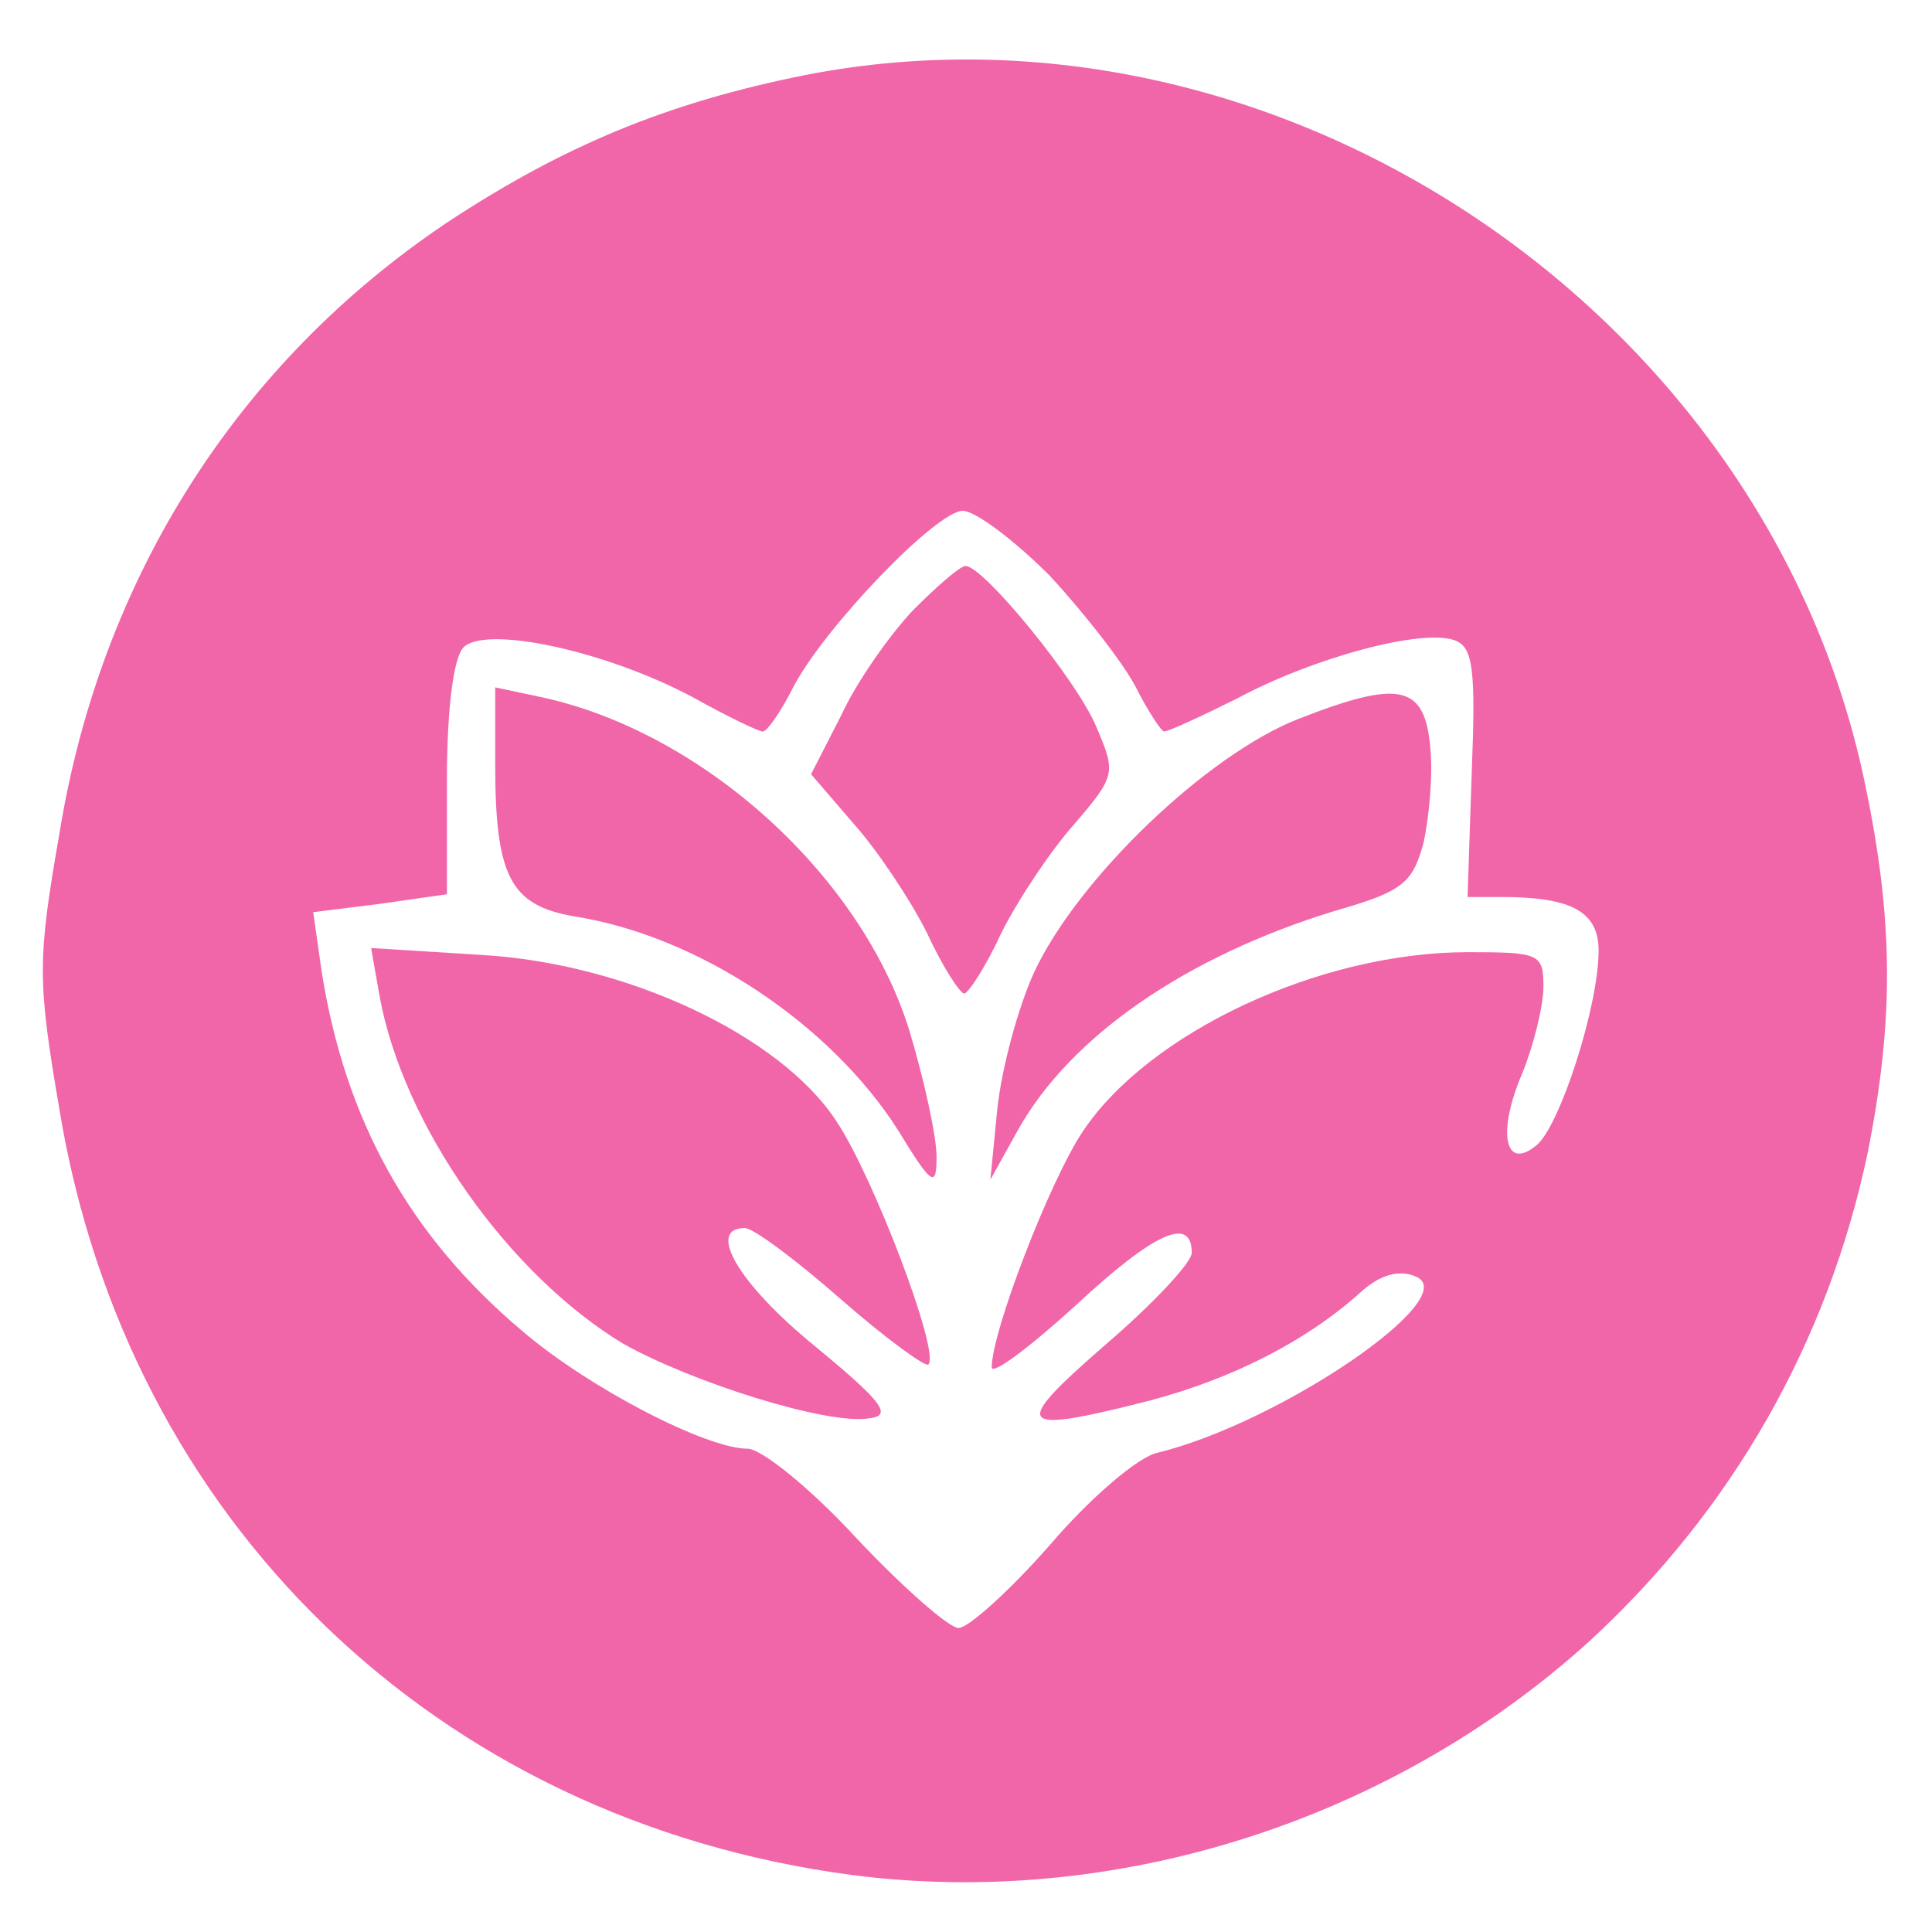<?xml version="1.0" encoding="UTF-8"?> <svg xmlns="http://www.w3.org/2000/svg" xmlns:xlink="http://www.w3.org/1999/xlink" width="300" zoomAndPan="magnify" viewBox="0 0 224.88 225" height="300" preserveAspectRatio="xMidYMid meet" version="1.0"><path fill="#f166a9" d="M 93.754 8.734 C 77.691 11.945 65.645 16.926 51.992 25.922 C 27.578 42.305 11.676 67.359 6.859 97.074 C 4.289 111.852 4.289 114.102 6.859 129.199 C 14.727 177.066 50.707 211.922 99.055 218.348 C 129.734 222.363 162.02 212.082 185.148 191.039 C 201.691 175.781 212.777 156.348 217.434 134.34 C 220.484 119.082 220.484 107.516 217.273 91.938 C 206.191 36.52 148.848 -2.027 93.754 8.734 Z M 122.184 67.039 C 126.199 71.375 130.699 77.16 132.145 79.891 C 133.59 82.781 135.195 85.191 135.516 85.191 C 136 85.191 139.852 83.422 144.027 81.336 C 153.023 76.516 165.715 73.145 169.406 74.59 C 171.496 75.391 171.816 77.961 171.336 90.008 L 170.852 104.465 L 174.867 104.465 C 183.059 104.465 186.113 106.23 186.113 110.73 C 186.113 117.152 181.613 131.129 178.883 133.375 C 175.191 136.43 174.227 131.93 177.277 124.863 C 178.562 121.652 179.688 117.152 179.688 114.906 C 179.688 111.051 179.207 110.891 170.852 110.891 C 153.668 110.891 133.75 120.207 126.039 131.77 C 122.184 137.555 115.438 155.062 115.438 159.238 C 115.438 160.199 119.773 156.988 125.238 152.008 C 134.391 143.496 138.73 141.57 138.73 145.906 C 138.73 147.031 134.23 151.848 128.609 156.668 C 117.527 166.305 118.168 167.109 133.91 163.094 C 143.547 160.523 152.059 156.184 158.324 150.562 C 160.574 148.477 162.82 147.832 164.75 148.637 C 170.691 150.883 149.168 165.66 134.715 169.195 C 132.465 169.676 126.844 174.496 122.184 179.957 C 117.527 185.258 112.707 189.594 111.582 189.594 C 110.461 189.594 105.16 184.938 99.699 179.152 C 94.398 173.371 88.613 168.715 87.008 168.715 C 82.191 168.715 68.535 161.645 60.828 155.062 C 47.656 143.977 40.105 130.484 37.375 112.977 L 36.414 106.23 L 44.121 105.27 L 51.992 104.145 L 51.992 90.812 C 51.992 82.297 52.797 76.516 53.922 75.391 C 56.488 72.82 70.305 75.715 80.582 81.176 C 84.598 83.422 88.293 85.191 88.773 85.191 C 89.258 85.191 90.863 82.941 92.309 80.051 C 96.004 72.984 109.012 59.492 112.066 59.492 C 113.512 59.492 118.008 62.863 122.184 67.039 Z M 122.184 67.039 " fill-opacity="1" fill-rule="nonzero"></path><path fill="#f166a9" d="M 106.281 71.055 C 103.551 73.945 99.699 79.406 97.93 83.262 L 94.398 90.168 L 99.375 95.953 C 102.105 99.004 105.961 104.785 107.891 108.641 C 109.656 112.496 111.742 115.707 112.227 115.707 C 112.707 115.707 114.797 112.496 116.562 108.641 C 118.488 104.785 122.344 99.004 125.074 95.953 C 129.895 90.328 129.895 90.008 127.645 84.707 C 125.398 79.246 114.477 65.914 112.387 65.914 C 111.742 65.914 109.012 68.324 106.281 71.055 Z M 106.281 71.055 " fill-opacity="1" fill-rule="nonzero"></path><path fill="#f166a9" d="M 57.613 89.047 C 57.613 102.055 59.383 105.43 66.77 106.715 C 81.227 108.961 96.645 119.242 104.516 131.609 C 108.531 138.195 109.012 138.355 109.012 134.66 C 109.012 132.414 107.566 125.668 105.801 119.883 C 100.18 101.895 81.707 85.191 62.914 81.176 L 57.613 80.051 Z M 57.613 89.047 " fill-opacity="1" fill-rule="nonzero"></path><path fill="#f166a9" d="M 151.098 83.746 C 140.496 87.922 125.559 102.215 120.418 113.137 C 118.488 117.316 116.562 124.543 116.082 129.199 L 115.277 137.391 L 118.488 131.609 C 124.594 120.688 138.086 111.371 155.434 106.07 C 163.305 103.82 164.43 102.859 165.715 98.199 C 166.355 95.309 166.836 90.328 166.516 87.117 C 165.875 79.73 162.984 79.086 151.098 83.746 Z M 151.098 83.746 " fill-opacity="1" fill-rule="nonzero"></path><path fill="#f166a9" d="M 44.121 115.867 C 46.852 131.129 59.219 148.477 72.551 156.508 C 80.582 161.004 96.324 165.984 101.145 165.18 C 103.875 164.859 102.91 163.414 94.719 156.668 C 85.883 149.438 82.191 143.016 86.688 143.016 C 87.652 143.016 92.629 146.707 97.93 151.367 C 103.07 155.863 107.727 159.238 108.051 158.914 C 109.496 157.629 101.625 136.91 97.289 130.484 C 90.703 120.527 72.875 112.176 56.008 111.211 L 43.16 110.406 Z M 44.121 115.867 " fill-opacity="1" fill-rule="nonzero"></path></svg> 